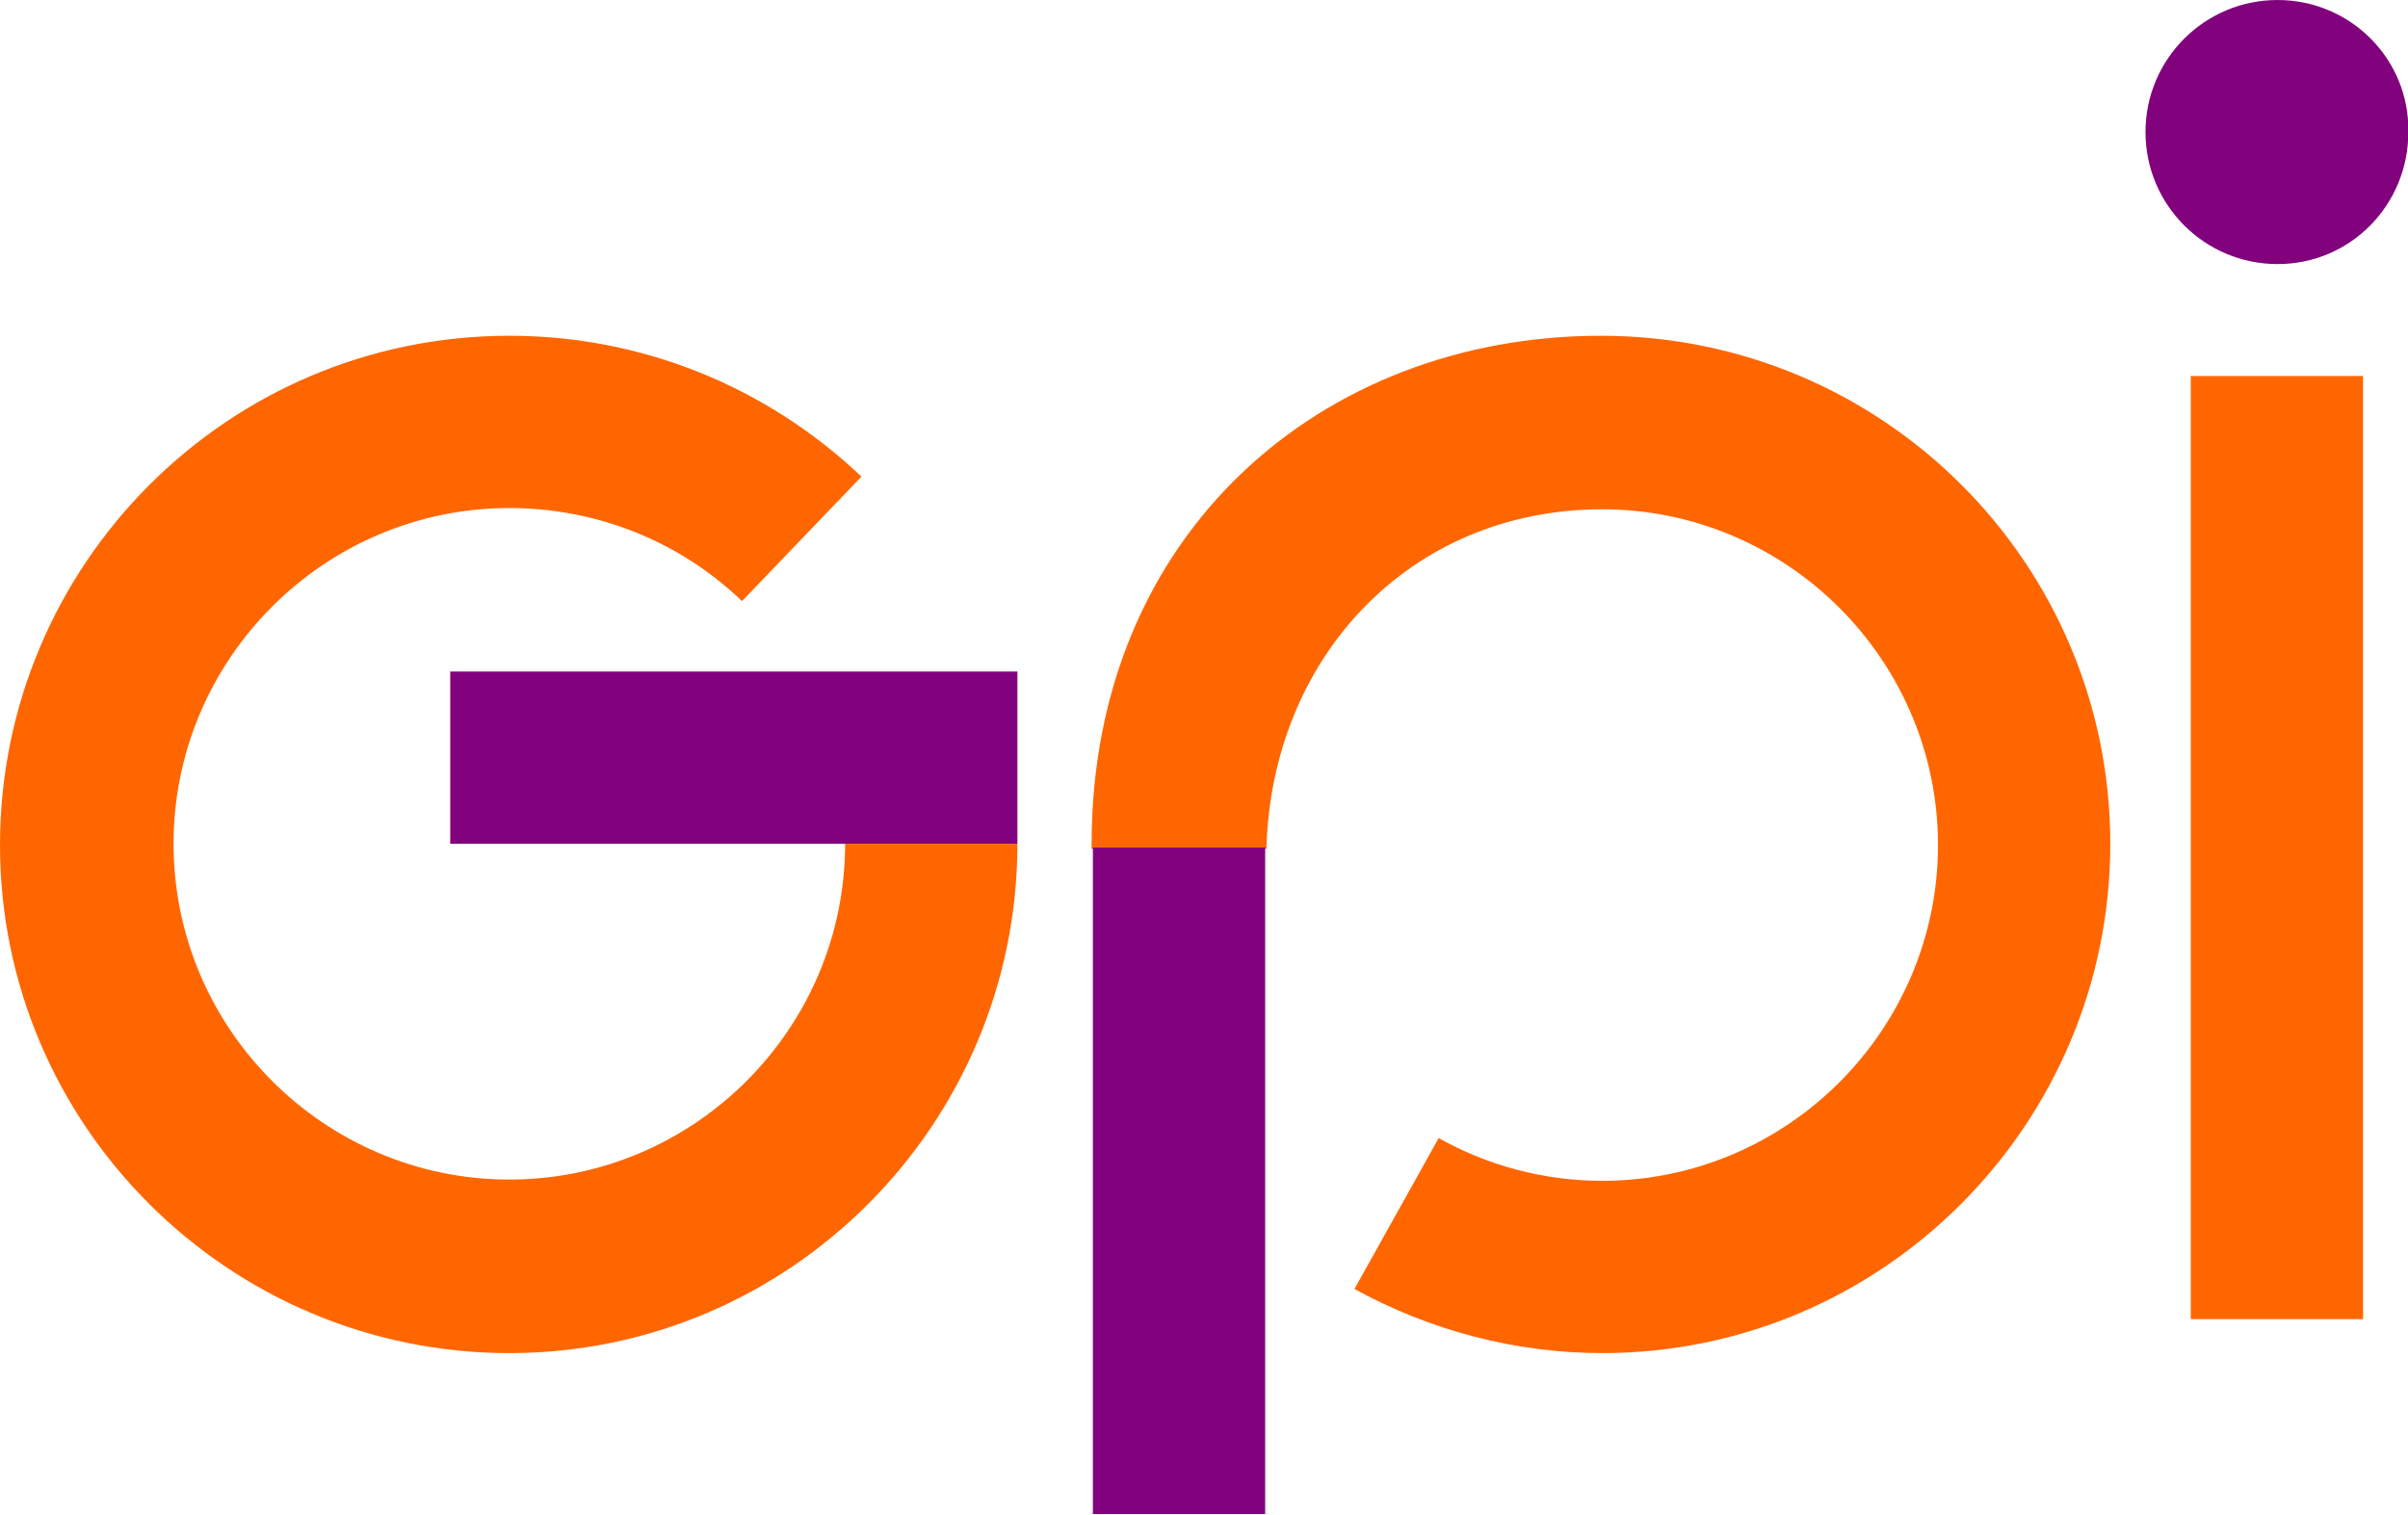 <?xml version="1.0" encoding="UTF-8" standalone="no"?>
<svg
   width="111.246"
   height="70"
   viewBox="0 0 111.246 70"
   version="1.1"
   id="svg18"
   sodipodi:docname="logo-gpi.svg"
   inkscape:version="1.2.2 (b0a8486541, 2022-12-01)"
   xmlns:inkscape="http://www.inkscape.org/namespaces/inkscape"
   xmlns:sodipodi="http://sodipodi.sourceforge.net/DTD/sodipodi-0.dtd"
   xmlns="http://www.w3.org/2000/svg"
   xmlns:svg="http://www.w3.org/2000/svg"
   xmlns:rdf="http://www.w3.org/1999/02/22-rdf-syntax-ns#"
   xmlns:cc="http://creativecommons.org/ns#"
   xmlns:dc="http://purl.org/dc/elements/1.1/">
  <defs
     id="defs22" />
  <sodipodi:namedview
     id="namedview20"
     pagecolor="#ffffff"
     bordercolor="#000000"
     borderopacity="0.25"
     inkscape:showpageshadow="2"
     inkscape:pageopacity="0.0"
     inkscape:pagecheckerboard="0"
     inkscape:deskcolor="#d1d1d1"
     showgrid="false"
     inkscape:zoom="6.5123967"
     inkscape:cx="95.740482"
     inkscape:cy="35.701142"
     inkscape:window-width="1920"
     inkscape:window-height="962"
     inkscape:window-x="0"
     inkscape:window-y="0"
     inkscape:window-maximized="1"
     inkscape:current-layer="svg18" />
  <!-- Generator: Sketch 52.6 (67491) - http://www.bohemiancoding.com/sketch -->
  <title
     id="title2">GPI logo</title>
  <desc
     id="desc4">Created with Sketch.</desc>
  <g
     id="Page-1"
     stroke="none"
     stroke-width="1"
     fill="none"
     fill-rule="evenodd"
     transform="matrix(0.581,0,0,0.581,-0.174,-0.232)">
    <g
       id="GPI-logo">
      <path
         d="M 40.8,108 C 18.5,108 0.3,89.9 0.3,67.6 0.3,45.3 18.4,27.1 40.8,27.1 c 10.5,0 20.4,4 28,11.2 l -9.5,9.9 c -5,-4.8 -11.6,-7.4 -18.5,-7.4 -14.7,0 -26.7,12 -26.7,26.7 0,14.7 12,26.7 26.7,26.7 14.7,0 26.7,-12 26.7,-26.7 H 81.2 C 81.2,89.8 63.1,108 40.8,108"
         id="Path"
         fill="#ff6600" />
      <rect
         id="Rectangle"
         fill="#82027e"
         x="36.1"
         y="53.8"
         width="45.1"
         height="13.7" />
      <path
         d="m 181.4,0.4 c -5.8,0 -10.5,4.7 -10.5,10.5 0,5.8 4.7,10.5 10.5,10.5 5.8,0 10.4,-4.7 10.4,-10.5 0.1,-5.8 -4.6,-10.5 -10.4,-10.5"
         id="path8"
         fill="#82027e" />
      <path
         d="m 168.1,67.5 c 0,-22.3 -18.1,-40.4 -40.5,-40.4 -22.3,0 -40.5,15.8 -40.5,40.4 v 53.4 -53 H 101 c 0.4,-15.2 11.4,-27 26.7,-27 14.7,0 26.7,12 26.7,26.7 0,14.7 -12,26.7 -26.7,26.7 -4.6,0 -9.1,-1.2 -13,-3.4 l -6.7,12 c 6,3.3 12.8,5.1 19.7,5.1 22.3,0 40.4,-18.2 40.4,-40.5"
         id="path10"
         fill="#ff6600" />
      <rect
         id="rect12"
         fill="#ff6600"
         x="174.5"
         y="30.3"
         width="13.7"
         height="75" />
      <rect
         id="rect14"
         fill="#82027e"
         x="87.2"
         y="67.8"
         width="13.7"
         height="53" />
    </g>
  </g>
</svg>
